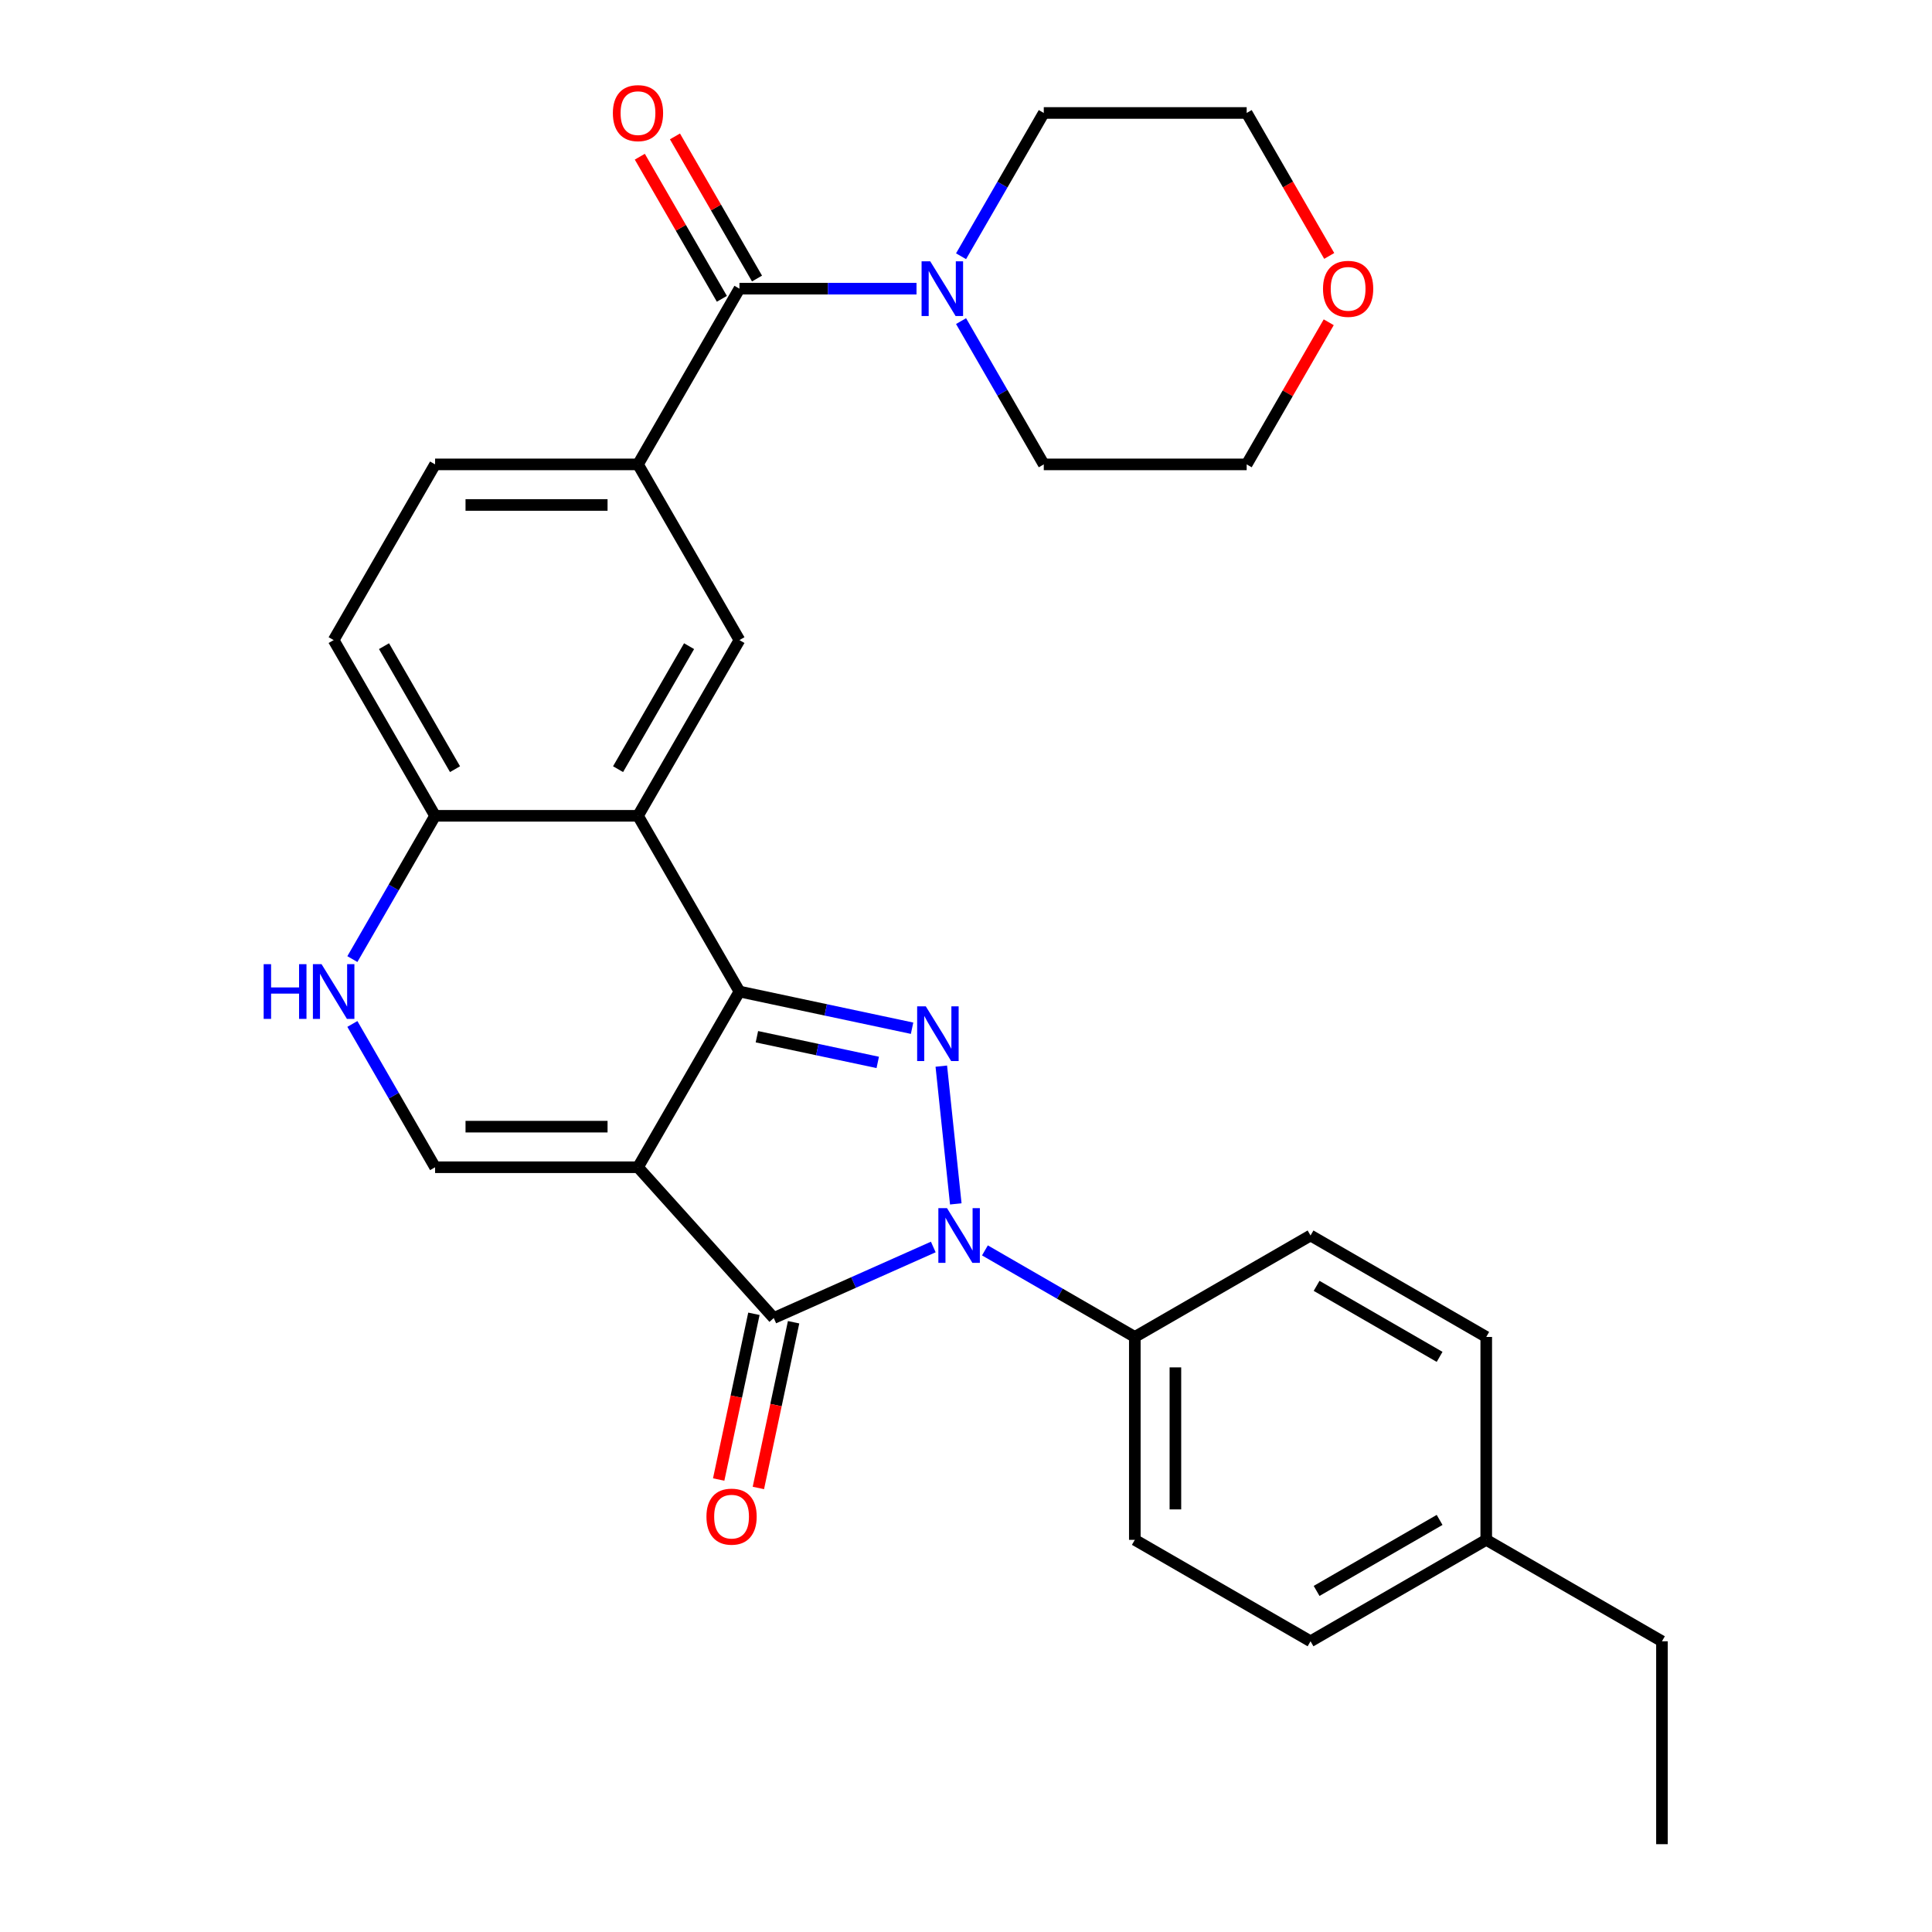 <?xml version='1.0' encoding='iso-8859-1'?>
<svg version='1.1' baseProfile='full'
              xmlns='http://www.w3.org/2000/svg'
                      xmlns:rdkit='http://www.rdkit.org/xml'
                      xmlns:xlink='http://www.w3.org/1999/xlink'
                  xml:space='preserve'
width='1000px' height='1000px' viewBox='0 0 1000 1000'>
<!-- END OF HEADER -->
<rect style='opacity:1.0;fill:#FFFFFF;stroke:none' width='1000' height='1000' x='0' y='0'> </rect>
<path class='bond-0' d='M 330.222,604.161 L 382.731,513.213' style='fill:none;fill-rule:evenodd;stroke:#000000;stroke-width:6px;stroke-linecap:butt;stroke-linejoin:miter;stroke-opacity:1' />
<path class='bond-3' d='M 330.222,604.161 L 400.493,682.205' style='fill:none;fill-rule:evenodd;stroke:#000000;stroke-width:6px;stroke-linecap:butt;stroke-linejoin:miter;stroke-opacity:1' />
<path class='bond-5' d='M 330.222,604.161 L 225.204,604.161' style='fill:none;fill-rule:evenodd;stroke:#000000;stroke-width:6px;stroke-linecap:butt;stroke-linejoin:miter;stroke-opacity:1' />
<path class='bond-5' d='M 314.469,583.158 L 240.956,583.158' style='fill:none;fill-rule:evenodd;stroke:#000000;stroke-width:6px;stroke-linecap:butt;stroke-linejoin:miter;stroke-opacity:1' />
<path class='bond-1' d='M 382.731,513.213 L 427.41,522.71' style='fill:none;fill-rule:evenodd;stroke:#000000;stroke-width:6px;stroke-linecap:butt;stroke-linejoin:miter;stroke-opacity:1' />
<path class='bond-1' d='M 427.41,522.71 L 472.089,532.206' style='fill:none;fill-rule:evenodd;stroke:#0000FF;stroke-width:6px;stroke-linecap:butt;stroke-linejoin:miter;stroke-opacity:1' />
<path class='bond-1' d='M 391.768,536.607 L 423.043,543.254' style='fill:none;fill-rule:evenodd;stroke:#000000;stroke-width:6px;stroke-linecap:butt;stroke-linejoin:miter;stroke-opacity:1' />
<path class='bond-1' d='M 423.043,543.254 L 454.318,549.902' style='fill:none;fill-rule:evenodd;stroke:#0000FF;stroke-width:6px;stroke-linecap:butt;stroke-linejoin:miter;stroke-opacity:1' />
<path class='bond-4' d='M 382.731,513.213 L 330.222,422.264' style='fill:none;fill-rule:evenodd;stroke:#000000;stroke-width:6px;stroke-linecap:butt;stroke-linejoin:miter;stroke-opacity:1' />
<path class='bond-29' d='M 487.219,551.833 L 494.712,623.127' style='fill:none;fill-rule:evenodd;stroke:#0000FF;stroke-width:6px;stroke-linecap:butt;stroke-linejoin:miter;stroke-opacity:1' />
<path class='bond-2' d='M 483.067,645.441 L 441.78,663.823' style='fill:none;fill-rule:evenodd;stroke:#0000FF;stroke-width:6px;stroke-linecap:butt;stroke-linejoin:miter;stroke-opacity:1' />
<path class='bond-2' d='M 441.78,663.823 L 400.493,682.205' style='fill:none;fill-rule:evenodd;stroke:#000000;stroke-width:6px;stroke-linecap:butt;stroke-linejoin:miter;stroke-opacity:1' />
<path class='bond-12' d='M 509.797,647.207 L 548.589,669.603' style='fill:none;fill-rule:evenodd;stroke:#0000FF;stroke-width:6px;stroke-linecap:butt;stroke-linejoin:miter;stroke-opacity:1' />
<path class='bond-12' d='M 548.589,669.603 L 587.381,692' style='fill:none;fill-rule:evenodd;stroke:#000000;stroke-width:6px;stroke-linecap:butt;stroke-linejoin:miter;stroke-opacity:1' />
<path class='bond-13' d='M 390.221,680.022 L 381.104,722.911' style='fill:none;fill-rule:evenodd;stroke:#000000;stroke-width:6px;stroke-linecap:butt;stroke-linejoin:miter;stroke-opacity:1' />
<path class='bond-13' d='M 381.104,722.911 L 371.988,765.8' style='fill:none;fill-rule:evenodd;stroke:#FF0000;stroke-width:6px;stroke-linecap:butt;stroke-linejoin:miter;stroke-opacity:1' />
<path class='bond-13' d='M 410.765,684.389 L 401.649,727.278' style='fill:none;fill-rule:evenodd;stroke:#000000;stroke-width:6px;stroke-linecap:butt;stroke-linejoin:miter;stroke-opacity:1' />
<path class='bond-13' d='M 401.649,727.278 L 392.533,770.167' style='fill:none;fill-rule:evenodd;stroke:#FF0000;stroke-width:6px;stroke-linecap:butt;stroke-linejoin:miter;stroke-opacity:1' />
<path class='bond-8' d='M 330.222,422.264 L 382.731,331.316' style='fill:none;fill-rule:evenodd;stroke:#000000;stroke-width:6px;stroke-linecap:butt;stroke-linejoin:miter;stroke-opacity:1' />
<path class='bond-8' d='M 319.909,398.12 L 356.665,334.456' style='fill:none;fill-rule:evenodd;stroke:#000000;stroke-width:6px;stroke-linecap:butt;stroke-linejoin:miter;stroke-opacity:1' />
<path class='bond-30' d='M 330.222,422.264 L 225.204,422.264' style='fill:none;fill-rule:evenodd;stroke:#000000;stroke-width:6px;stroke-linecap:butt;stroke-linejoin:miter;stroke-opacity:1' />
<path class='bond-7' d='M 225.204,604.161 L 203.795,567.08' style='fill:none;fill-rule:evenodd;stroke:#000000;stroke-width:6px;stroke-linecap:butt;stroke-linejoin:miter;stroke-opacity:1' />
<path class='bond-7' d='M 203.795,567.08 L 182.386,529.998' style='fill:none;fill-rule:evenodd;stroke:#0000FF;stroke-width:6px;stroke-linecap:butt;stroke-linejoin:miter;stroke-opacity:1' />
<path class='bond-6' d='M 382.731,149.419 L 330.222,240.367' style='fill:none;fill-rule:evenodd;stroke:#000000;stroke-width:6px;stroke-linecap:butt;stroke-linejoin:miter;stroke-opacity:1' />
<path class='bond-10' d='M 382.731,149.419 L 428.558,149.419' style='fill:none;fill-rule:evenodd;stroke:#000000;stroke-width:6px;stroke-linecap:butt;stroke-linejoin:miter;stroke-opacity:1' />
<path class='bond-10' d='M 428.558,149.419 L 474.384,149.419' style='fill:none;fill-rule:evenodd;stroke:#0000FF;stroke-width:6px;stroke-linecap:butt;stroke-linejoin:miter;stroke-opacity:1' />
<path class='bond-14' d='M 391.826,144.168 L 370.59,107.386' style='fill:none;fill-rule:evenodd;stroke:#000000;stroke-width:6px;stroke-linecap:butt;stroke-linejoin:miter;stroke-opacity:1' />
<path class='bond-14' d='M 370.59,107.386 L 349.354,70.605' style='fill:none;fill-rule:evenodd;stroke:#FF0000;stroke-width:6px;stroke-linecap:butt;stroke-linejoin:miter;stroke-opacity:1' />
<path class='bond-14' d='M 373.636,154.67 L 352.4,117.888' style='fill:none;fill-rule:evenodd;stroke:#000000;stroke-width:6px;stroke-linecap:butt;stroke-linejoin:miter;stroke-opacity:1' />
<path class='bond-14' d='M 352.4,117.888 L 331.165,81.106' style='fill:none;fill-rule:evenodd;stroke:#FF0000;stroke-width:6px;stroke-linecap:butt;stroke-linejoin:miter;stroke-opacity:1' />
<path class='bond-11' d='M 182.386,496.427 L 203.795,459.346' style='fill:none;fill-rule:evenodd;stroke:#0000FF;stroke-width:6px;stroke-linecap:butt;stroke-linejoin:miter;stroke-opacity:1' />
<path class='bond-11' d='M 203.795,459.346 L 225.204,422.264' style='fill:none;fill-rule:evenodd;stroke:#000000;stroke-width:6px;stroke-linecap:butt;stroke-linejoin:miter;stroke-opacity:1' />
<path class='bond-9' d='M 382.731,331.316 L 330.222,240.367' style='fill:none;fill-rule:evenodd;stroke:#000000;stroke-width:6px;stroke-linecap:butt;stroke-linejoin:miter;stroke-opacity:1' />
<path class='bond-31' d='M 330.222,240.367 L 225.204,240.367' style='fill:none;fill-rule:evenodd;stroke:#000000;stroke-width:6px;stroke-linecap:butt;stroke-linejoin:miter;stroke-opacity:1' />
<path class='bond-31' d='M 314.469,261.371 L 240.956,261.371' style='fill:none;fill-rule:evenodd;stroke:#000000;stroke-width:6px;stroke-linecap:butt;stroke-linejoin:miter;stroke-opacity:1' />
<path class='bond-23' d='M 497.441,132.633 L 518.85,95.552' style='fill:none;fill-rule:evenodd;stroke:#0000FF;stroke-width:6px;stroke-linecap:butt;stroke-linejoin:miter;stroke-opacity:1' />
<path class='bond-23' d='M 518.85,95.552 L 540.259,58.47' style='fill:none;fill-rule:evenodd;stroke:#000000;stroke-width:6px;stroke-linecap:butt;stroke-linejoin:miter;stroke-opacity:1' />
<path class='bond-24' d='M 497.441,166.204 L 518.85,203.286' style='fill:none;fill-rule:evenodd;stroke:#0000FF;stroke-width:6px;stroke-linecap:butt;stroke-linejoin:miter;stroke-opacity:1' />
<path class='bond-24' d='M 518.85,203.286 L 540.259,240.367' style='fill:none;fill-rule:evenodd;stroke:#000000;stroke-width:6px;stroke-linecap:butt;stroke-linejoin:miter;stroke-opacity:1' />
<path class='bond-16' d='M 225.204,422.264 L 172.694,331.316' style='fill:none;fill-rule:evenodd;stroke:#000000;stroke-width:6px;stroke-linecap:butt;stroke-linejoin:miter;stroke-opacity:1' />
<path class='bond-16' d='M 235.517,398.12 L 198.761,334.456' style='fill:none;fill-rule:evenodd;stroke:#000000;stroke-width:6px;stroke-linecap:butt;stroke-linejoin:miter;stroke-opacity:1' />
<path class='bond-18' d='M 587.381,692 L 587.381,797.018' style='fill:none;fill-rule:evenodd;stroke:#000000;stroke-width:6px;stroke-linecap:butt;stroke-linejoin:miter;stroke-opacity:1' />
<path class='bond-18' d='M 608.384,707.752 L 608.384,781.265' style='fill:none;fill-rule:evenodd;stroke:#000000;stroke-width:6px;stroke-linecap:butt;stroke-linejoin:miter;stroke-opacity:1' />
<path class='bond-19' d='M 587.381,692 L 678.329,639.49' style='fill:none;fill-rule:evenodd;stroke:#000000;stroke-width:6px;stroke-linecap:butt;stroke-linejoin:miter;stroke-opacity:1' />
<path class='bond-15' d='M 225.204,240.367 L 172.694,331.316' style='fill:none;fill-rule:evenodd;stroke:#000000;stroke-width:6px;stroke-linecap:butt;stroke-linejoin:miter;stroke-opacity:1' />
<path class='bond-17' d='M 687.749,166.804 L 666.513,203.586' style='fill:none;fill-rule:evenodd;stroke:#FF0000;stroke-width:6px;stroke-linecap:butt;stroke-linejoin:miter;stroke-opacity:1' />
<path class='bond-17' d='M 666.513,203.586 L 645.277,240.367' style='fill:none;fill-rule:evenodd;stroke:#000000;stroke-width:6px;stroke-linecap:butt;stroke-linejoin:miter;stroke-opacity:1' />
<path class='bond-33' d='M 688.003,132.473 L 666.64,95.472' style='fill:none;fill-rule:evenodd;stroke:#FF0000;stroke-width:6px;stroke-linecap:butt;stroke-linejoin:miter;stroke-opacity:1' />
<path class='bond-33' d='M 666.64,95.472 L 645.277,58.47' style='fill:none;fill-rule:evenodd;stroke:#000000;stroke-width:6px;stroke-linecap:butt;stroke-linejoin:miter;stroke-opacity:1' />
<path class='bond-21' d='M 587.381,797.018 L 678.329,849.527' style='fill:none;fill-rule:evenodd;stroke:#000000;stroke-width:6px;stroke-linecap:butt;stroke-linejoin:miter;stroke-opacity:1' />
<path class='bond-20' d='M 678.329,639.49 L 769.278,692' style='fill:none;fill-rule:evenodd;stroke:#000000;stroke-width:6px;stroke-linecap:butt;stroke-linejoin:miter;stroke-opacity:1' />
<path class='bond-20' d='M 681.47,665.557 L 745.134,702.313' style='fill:none;fill-rule:evenodd;stroke:#000000;stroke-width:6px;stroke-linecap:butt;stroke-linejoin:miter;stroke-opacity:1' />
<path class='bond-22' d='M 769.278,692 L 769.278,797.018' style='fill:none;fill-rule:evenodd;stroke:#000000;stroke-width:6px;stroke-linecap:butt;stroke-linejoin:miter;stroke-opacity:1' />
<path class='bond-32' d='M 678.329,849.527 L 769.278,797.018' style='fill:none;fill-rule:evenodd;stroke:#000000;stroke-width:6px;stroke-linecap:butt;stroke-linejoin:miter;stroke-opacity:1' />
<path class='bond-32' d='M 681.47,823.461 L 745.134,786.705' style='fill:none;fill-rule:evenodd;stroke:#000000;stroke-width:6px;stroke-linecap:butt;stroke-linejoin:miter;stroke-opacity:1' />
<path class='bond-27' d='M 769.278,797.018 L 860.226,849.527' style='fill:none;fill-rule:evenodd;stroke:#000000;stroke-width:6px;stroke-linecap:butt;stroke-linejoin:miter;stroke-opacity:1' />
<path class='bond-25' d='M 540.259,58.47 L 645.277,58.47' style='fill:none;fill-rule:evenodd;stroke:#000000;stroke-width:6px;stroke-linecap:butt;stroke-linejoin:miter;stroke-opacity:1' />
<path class='bond-26' d='M 540.259,240.367 L 645.277,240.367' style='fill:none;fill-rule:evenodd;stroke:#000000;stroke-width:6px;stroke-linecap:butt;stroke-linejoin:miter;stroke-opacity:1' />
<path class='bond-28' d='M 860.226,849.527 L 860.226,954.545' style='fill:none;fill-rule:evenodd;stroke:#000000;stroke-width:6px;stroke-linecap:butt;stroke-linejoin:miter;stroke-opacity:1' />
<path  class='atom-2' d='M 479.195 520.887
L 488.475 535.887
Q 489.395 537.367, 490.875 540.047
Q 492.355 542.727, 492.435 542.887
L 492.435 520.887
L 496.195 520.887
L 496.195 549.207
L 492.315 549.207
L 482.355 532.807
Q 481.195 530.887, 479.955 528.687
Q 478.755 526.487, 478.395 525.807
L 478.395 549.207
L 474.715 549.207
L 474.715 520.887
L 479.195 520.887
' fill='#0000FF'/>
<path  class='atom-3' d='M 490.172 625.33
L 499.452 640.33
Q 500.372 641.81, 501.852 644.49
Q 503.332 647.17, 503.412 647.33
L 503.412 625.33
L 507.172 625.33
L 507.172 653.65
L 503.292 653.65
L 493.332 637.25
Q 492.172 635.33, 490.932 633.13
Q 489.732 630.93, 489.372 630.25
L 489.372 653.65
L 485.692 653.65
L 485.692 625.33
L 490.172 625.33
' fill='#0000FF'/>
<path  class='atom-8' d='M 136.474 499.053
L 140.314 499.053
L 140.314 511.093
L 154.794 511.093
L 154.794 499.053
L 158.634 499.053
L 158.634 527.373
L 154.794 527.373
L 154.794 514.293
L 140.314 514.293
L 140.314 527.373
L 136.474 527.373
L 136.474 499.053
' fill='#0000FF'/>
<path  class='atom-8' d='M 166.434 499.053
L 175.714 514.053
Q 176.634 515.533, 178.114 518.213
Q 179.594 520.893, 179.674 521.053
L 179.674 499.053
L 183.434 499.053
L 183.434 527.373
L 179.554 527.373
L 169.594 510.973
Q 168.434 509.053, 167.194 506.853
Q 165.994 504.653, 165.634 503.973
L 165.634 527.373
L 161.954 527.373
L 161.954 499.053
L 166.434 499.053
' fill='#0000FF'/>
<path  class='atom-11' d='M 481.489 135.259
L 490.769 150.259
Q 491.689 151.739, 493.169 154.419
Q 494.649 157.099, 494.729 157.259
L 494.729 135.259
L 498.489 135.259
L 498.489 163.579
L 494.609 163.579
L 484.649 147.179
Q 483.489 145.259, 482.249 143.059
Q 481.049 140.859, 480.689 140.179
L 480.689 163.579
L 477.009 163.579
L 477.009 135.259
L 481.489 135.259
' fill='#0000FF'/>
<path  class='atom-14' d='M 365.658 785.009
Q 365.658 778.209, 369.018 774.409
Q 372.378 770.609, 378.658 770.609
Q 384.938 770.609, 388.298 774.409
Q 391.658 778.209, 391.658 785.009
Q 391.658 791.889, 388.258 795.809
Q 384.858 799.689, 378.658 799.689
Q 372.418 799.689, 369.018 795.809
Q 365.658 791.929, 365.658 785.009
M 378.658 796.489
Q 382.978 796.489, 385.298 793.609
Q 387.658 790.689, 387.658 785.009
Q 387.658 779.449, 385.298 776.649
Q 382.978 773.809, 378.658 773.809
Q 374.338 773.809, 371.978 776.609
Q 369.658 779.409, 369.658 785.009
Q 369.658 790.729, 371.978 793.609
Q 374.338 796.489, 378.658 796.489
' fill='#FF0000'/>
<path  class='atom-15' d='M 317.222 58.55
Q 317.222 51.75, 320.582 47.95
Q 323.942 44.15, 330.222 44.15
Q 336.502 44.15, 339.862 47.95
Q 343.222 51.75, 343.222 58.55
Q 343.222 65.43, 339.822 69.35
Q 336.422 73.23, 330.222 73.23
Q 323.982 73.23, 320.582 69.35
Q 317.222 65.47, 317.222 58.55
M 330.222 70.03
Q 334.542 70.03, 336.862 67.15
Q 339.222 64.23, 339.222 58.55
Q 339.222 52.99, 336.862 50.19
Q 334.542 47.35, 330.222 47.35
Q 325.902 47.35, 323.542 50.15
Q 321.222 52.95, 321.222 58.55
Q 321.222 64.27, 323.542 67.15
Q 325.902 70.03, 330.222 70.03
' fill='#FF0000'/>
<path  class='atom-18' d='M 684.786 149.499
Q 684.786 142.699, 688.146 138.899
Q 691.506 135.099, 697.786 135.099
Q 704.066 135.099, 707.426 138.899
Q 710.786 142.699, 710.786 149.499
Q 710.786 156.379, 707.386 160.299
Q 703.986 164.179, 697.786 164.179
Q 691.546 164.179, 688.146 160.299
Q 684.786 156.419, 684.786 149.499
M 697.786 160.979
Q 702.106 160.979, 704.426 158.099
Q 706.786 155.179, 706.786 149.499
Q 706.786 143.939, 704.426 141.139
Q 702.106 138.299, 697.786 138.299
Q 693.466 138.299, 691.106 141.099
Q 688.786 143.899, 688.786 149.499
Q 688.786 155.219, 691.106 158.099
Q 693.466 160.979, 697.786 160.979
' fill='#FF0000'/>
</svg>
